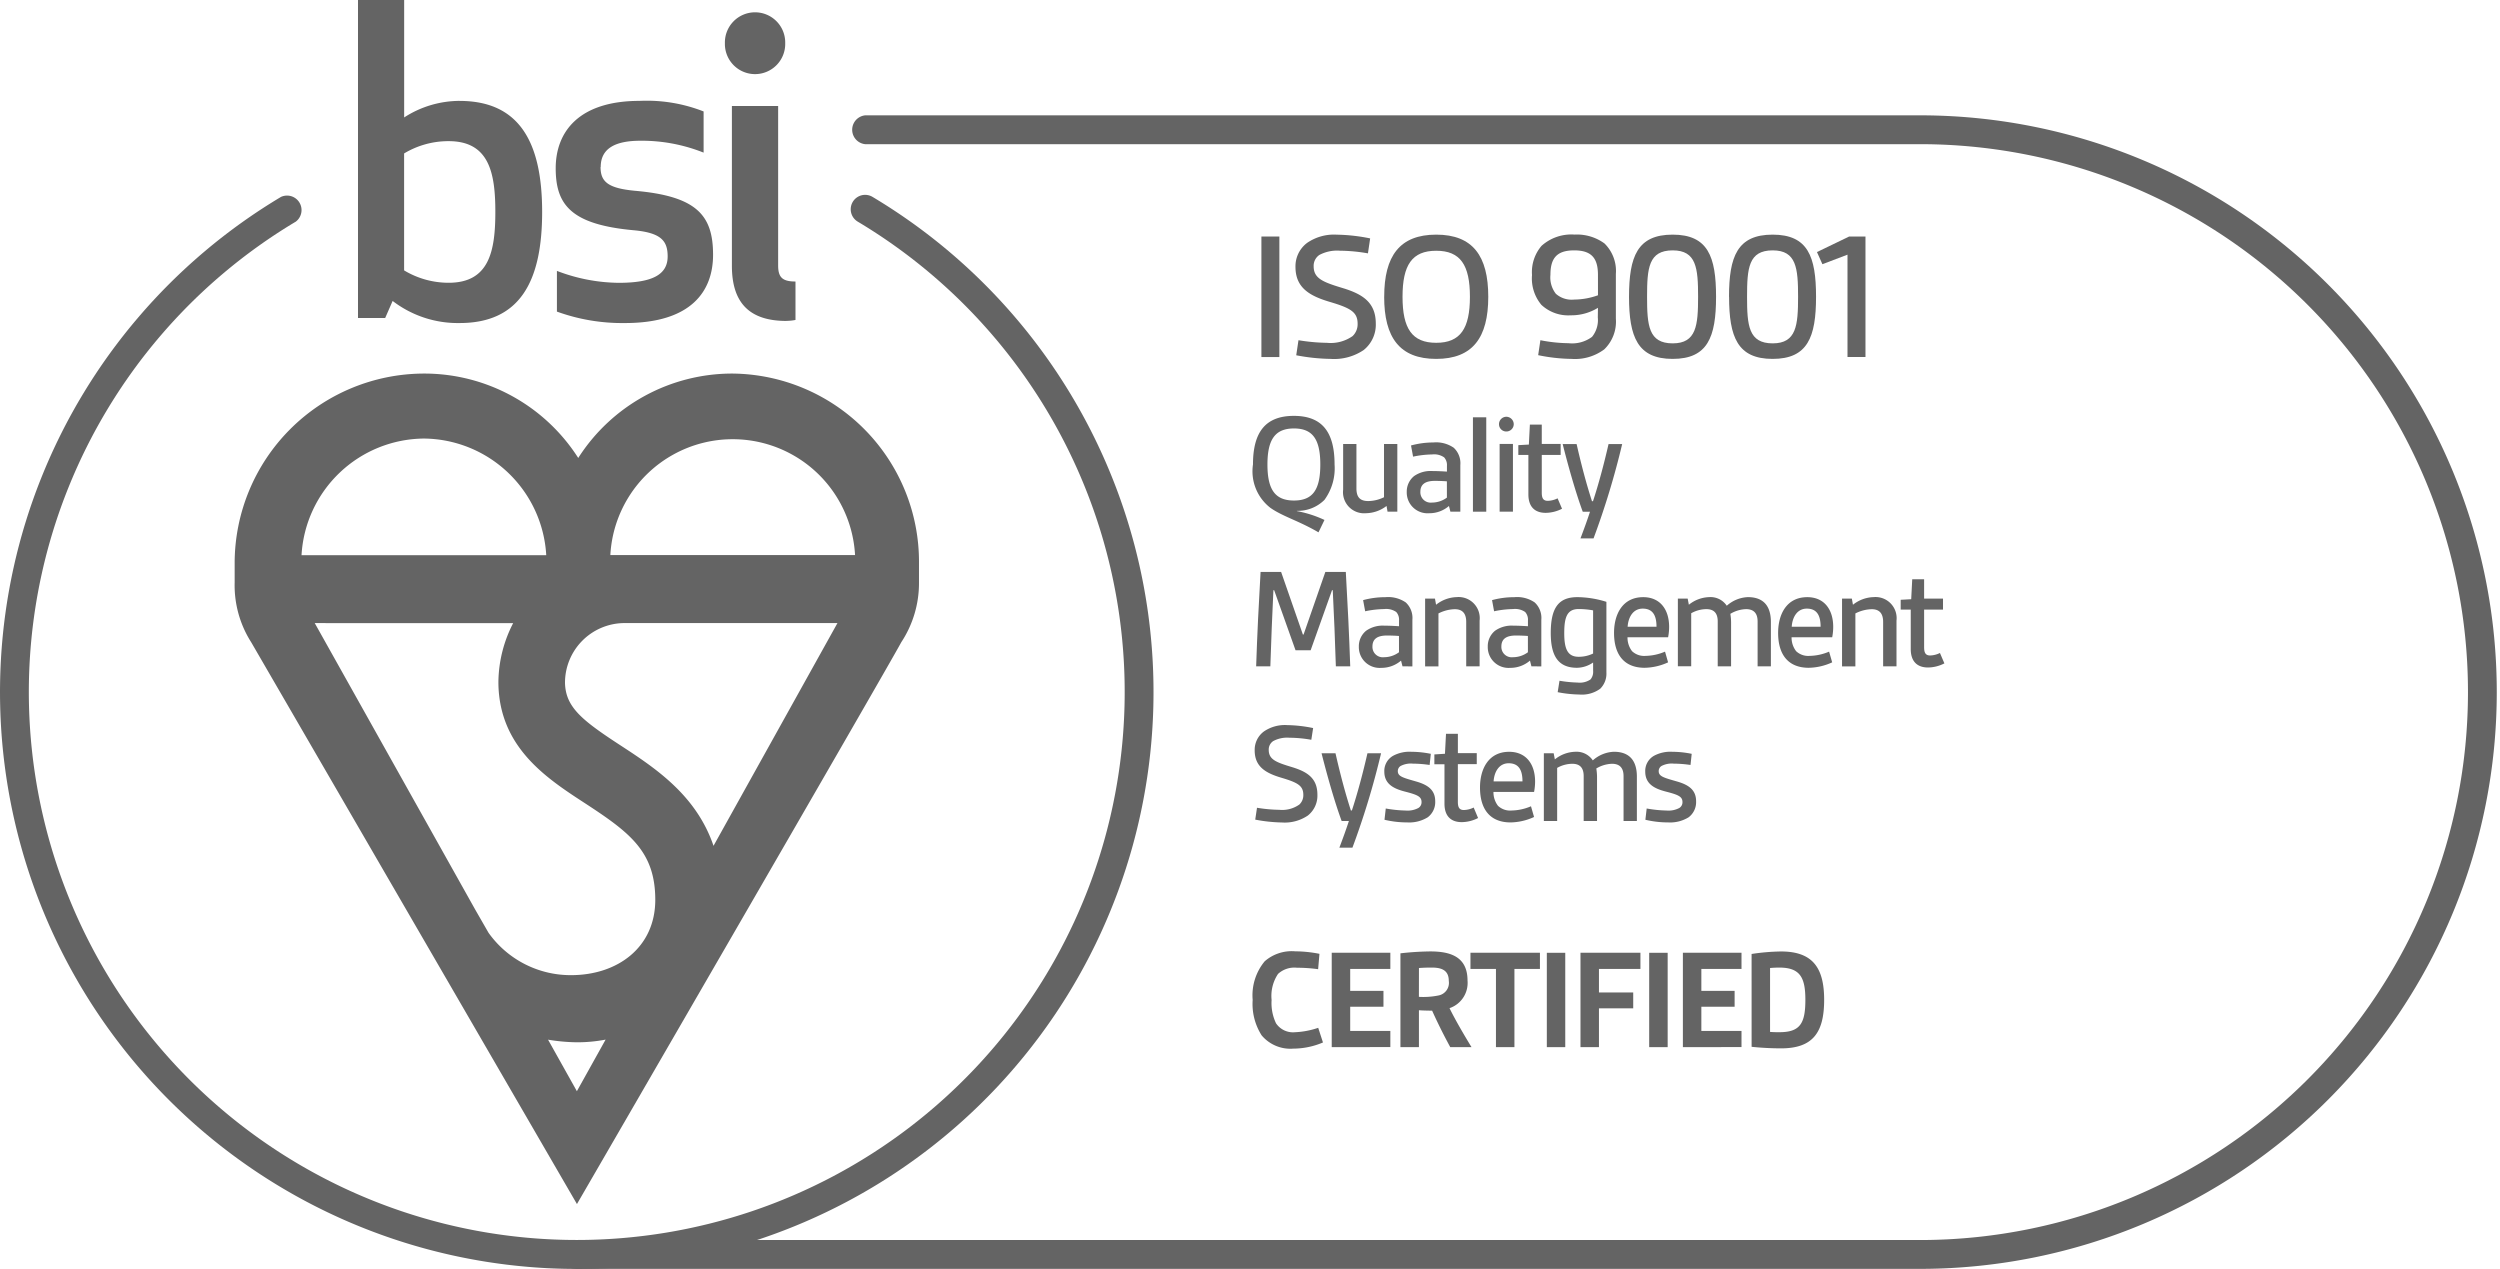 <svg xmlns="http://www.w3.org/2000/svg" xmlns:xlink="http://www.w3.org/1999/xlink" width="137.915" height="70" viewBox="0 0 137.915 70">
  <defs>
    <clipPath id="clip-path">
      <rect id="Rectangle_3449" data-name="Rectangle 3449" width="137.915" height="70" transform="translate(0)" fill="none"/>
    </clipPath>
  </defs>
  <g id="Group_4909" data-name="Group 4909" clip-path="url(#clip-path)">
    <path id="Path_2611" data-name="Path 2611" d="M48.428,38.858a4.233,4.233,0,0,1-1.646.34,2.066,2.066,0,0,1-1.739-.735,3.217,3.217,0,0,1-.493-1.951,2.942,2.942,0,0,1,.664-2.133A2.264,2.264,0,0,1,46.9,33.83a6.984,6.984,0,0,1,1.334.138l-.073.848A8.365,8.365,0,0,0,47,34.736a1.326,1.326,0,0,0-1.051.34,2.185,2.185,0,0,0-.355,1.438,2.589,2.589,0,0,0,.244,1.286,1.128,1.128,0,0,0,1.042.493,4.539,4.539,0,0,0,1.285-.244Z" transform="translate(24.555 18.651)" fill="#646464"/>
    <path id="Path_2612" data-name="Path 2612" d="M47.366,39.093V33.886H50.6v.891H48.385v1.213H50.22v.872H48.385V38.2H50.6v.889Z" transform="translate(26.1 18.674)" fill="#646464"/>
    <path id="Path_2613" data-name="Path 2613" d="M50.828,36.345a4.213,4.213,0,0,0,1.1-.08.707.707,0,0,0,.549-.8c0-.622-.445-.735-.946-.735-.234,0-.484.008-.7.025Zm1.729,2.773c-.372-.687-.695-1.334-1-2.011-.227,0-.533-.008-.727-.023v2.034H49.809V33.944a16.041,16.041,0,0,1,1.641-.105c1.067,0,2.061.259,2.061,1.61a1.47,1.47,0,0,1-.994,1.52c.3.614.76,1.407,1.213,2.15Z" transform="translate(27.447 18.647)" fill="#646464"/>
    <path id="Path_2614" data-name="Path 2614" d="M53.707,39.093V34.777H52.3v-.891h3.833v.891H54.726v4.317Z" transform="translate(28.819 18.674)" fill="#646464"/>
    <rect id="Rectangle_3445" data-name="Rectangle 3445" width="1.017" height="5.205" transform="translate(85.332 52.562)" fill="#646464"/>
    <path id="Path_2615" data-name="Path 2615" d="M56.213,39.093V33.886H59.52v.891H57.232v1.3h1.89v.873h-1.89v2.142Z" transform="translate(30.976 18.674)" fill="#646464"/>
    <rect id="Rectangle_3446" data-name="Rectangle 3446" width="1.019" height="5.205" transform="translate(90.979 52.562)" fill="#646464"/>
    <path id="Path_2616" data-name="Path 2616" d="M59.855,39.093V33.886h3.234v.891H60.874v1.213h1.835v.872H60.874V38.2h2.215v.889Z" transform="translate(32.983 18.674)" fill="#646464"/>
    <path id="Path_2617" data-name="Path 2617" d="M63.318,38.279c.217.015.33.015.516.015,1.148,0,1.432-.493,1.432-1.787,0-1.219-.284-1.777-1.432-1.777-.186,0-.347.008-.516.023Zm-1.019-4.3a11.633,11.633,0,0,1,1.626-.138c1.762,0,2.377.922,2.377,2.668,0,1.794-.614,2.677-2.377,2.677A16.093,16.093,0,0,1,62.3,39.1Z" transform="translate(34.329 18.648)" fill="#646464"/>
    <rect id="Rectangle_3447" data-name="Rectangle 3447" width="0.991" height="6.649" transform="translate(69.587 13.048)" fill="#646464"/>
    <path id="Path_2618" data-name="Path 2618" d="M46.241,14.167a10.307,10.307,0,0,0,1.57.144,2.1,2.1,0,0,0,1.415-.371.9.9,0,0,0,.277-.683c0-.65-.4-.867-1.548-1.208s-1.88-.805-1.88-1.93A1.612,1.612,0,0,1,46.715,8.8a2.613,2.613,0,0,1,1.643-.455,9.851,9.851,0,0,1,1.837.206l-.122.825a9.257,9.257,0,0,0-1.539-.146,2.077,2.077,0,0,0-1.146.237.726.726,0,0,0-.31.621c0,.681.527.877,1.621,1.208,1.073.329,1.807.783,1.807,1.951a1.791,1.791,0,0,1-.67,1.463,2.91,2.91,0,0,1-1.829.488,10.761,10.761,0,0,1-1.89-.2Z" transform="translate(25.391 4.601)" fill="#646464"/>
    <path id="Path_2619" data-name="Path 2619" d="M53.961,11.773c0-1.756-.527-2.539-1.86-2.539s-1.858.783-1.858,2.539.527,2.539,1.858,2.539,1.86-.783,1.86-2.539m-4.729,0c0-2.25.853-3.428,2.87-3.428s2.871,1.177,2.871,3.428S54.115,15.2,52.1,15.2s-2.87-1.177-2.87-3.428" transform="translate(27.129 4.599)" fill="#646464"/>
    <path id="Path_2620" data-name="Path 2620" d="M58.121,10.56c0-.909-.341-1.353-1.312-1.353s-1.31.444-1.31,1.353a1.463,1.463,0,0,0,.3,1.042,1.319,1.319,0,0,0,1.011.319,3.966,3.966,0,0,0,1.312-.237Zm0,1.816a2.791,2.791,0,0,1-1.5.413A2.17,2.17,0,0,1,55,12.212a2.269,2.269,0,0,1-.517-1.645,2.226,2.226,0,0,1,.526-1.61,2.459,2.459,0,0,1,1.818-.621,2.578,2.578,0,0,1,1.652.488,2.123,2.123,0,0,1,.63,1.682v2.468a2.129,2.129,0,0,1-.641,1.694,2.7,2.7,0,0,1-1.807.526,9.579,9.579,0,0,1-1.838-.206l.122-.825a8.363,8.363,0,0,0,1.549.165,1.837,1.837,0,0,0,1.3-.35,1.473,1.473,0,0,0,.319-1.073Z" transform="translate(30.032 4.605)" fill="#646464"/>
    <path id="Path_2621" data-name="Path 2621" d="M61.75,11.773c0-1.581-.093-2.56-1.4-2.56-1.332,0-1.415.98-1.415,2.56s.082,2.57,1.415,2.57c1.31,0,1.4-1,1.4-2.57m-3.81,0c0-2.23.465-3.428,2.406-3.428s2.395,1.2,2.395,3.428S62.277,15.2,60.346,15.2s-2.406-1.208-2.406-3.428" transform="translate(31.927 4.599)" fill="#646464"/>
    <path id="Path_2622" data-name="Path 2622" d="M65.306,11.773c0-1.581-.093-2.56-1.4-2.56-1.332,0-1.415.98-1.415,2.56s.082,2.57,1.415,2.57c1.31,0,1.4-1,1.4-2.57m-3.81,0c0-2.23.465-3.428,2.406-3.428s2.395,1.2,2.395,3.428S65.833,15.2,63.9,15.2,61.5,13.993,61.5,11.773" transform="translate(33.887 4.599)" fill="#646464"/>
    <path id="Path_2623" data-name="Path 2623" d="M66.308,15.06V9.413l-1.384.526-.3-.67L66.4,8.411h.9V15.06Z" transform="translate(35.611 4.636)" fill="#646464"/>
    <path id="Path_2624" data-name="Path 2624" d="M48.278,17.474c0-1.374-.411-1.988-1.453-1.988s-1.463.614-1.463,1.988.413,1.988,1.463,1.988,1.453-.614,1.453-1.988m-.1,3.743c-1.092-.639-1.973-.873-2.651-1.35a2.545,2.545,0,0,1-.963-2.393c0-1.762.67-2.682,2.255-2.682s2.246.922,2.246,2.682a2.954,2.954,0,0,1-.557,1.951,2.08,2.08,0,0,1-1.52.606v.015a6.209,6.209,0,0,1,1.52.488Z" transform="translate(24.558 8.15)" fill="#646464"/>
    <path id="Path_2625" data-name="Path 2625" d="M50.216,19.525l-.055-.315a1.915,1.915,0,0,1-1.133.4,1.164,1.164,0,0,1-1.261-1.3V15.79H48.5v2.449c0,.51.219.7.655.7a2.022,2.022,0,0,0,.866-.211V15.79h.735v3.735Z" transform="translate(26.329 8.702)" fill="#646464"/>
    <path id="Path_2626" data-name="Path 2626" d="M52.249,17.874c-.186-.015-.438-.025-.663-.025-.543,0-.8.2-.8.606a.571.571,0,0,0,.639.591,1.39,1.39,0,0,0,.825-.274Zm.194,1.675-.08-.315a1.65,1.65,0,0,1-1.092.4,1.147,1.147,0,0,1-1.236-1.173,1.1,1.1,0,0,1,.4-.873,1.585,1.585,0,0,1,1-.282c.259,0,.558.015.817.032v-.315a.633.633,0,0,0-.154-.47.967.967,0,0,0-.664-.162,5.35,5.35,0,0,0-1.05.122l-.114-.617A4.706,4.706,0,0,1,51.5,15.73a1.714,1.714,0,0,1,1.125.29,1.167,1.167,0,0,1,.366.956v2.573Z" transform="translate(27.57 8.679)" fill="#646464"/>
    <rect id="Rectangle_3448" data-name="Rectangle 3448" width="0.735" height="5.207" transform="translate(81.256 23.021)" fill="#646464"/>
    <path id="Path_2627" data-name="Path 2627" d="M53.352,16.321h.735v3.735h-.735Zm.366-1.5a.414.414,0,0,1,.413.413.407.407,0,0,1-.413.4.4.4,0,0,1-.4-.4.408.408,0,0,1,.4-.413" transform="translate(29.376 8.17)" fill="#646464"/>
    <path id="Path_2628" data-name="Path 2628" d="M56.411,19.745a2.022,2.022,0,0,1-.9.227c-.606,0-.956-.34-.956-1.019V16.778H54v-.541l.581-.032.056-1.1h.656v1.067h1.042v.606H55.293v2.061c0,.274.048.47.332.47a1.289,1.289,0,0,0,.541-.138Z" transform="translate(29.76 8.32)" fill="#646464"/>
    <path id="Path_2629" data-name="Path 2629" d="M56.561,21c.219-.574.4-1.083.526-1.472h-.4c-.38-1.036-.768-2.392-1.108-3.733h.769c.25,1.1.524,2.15.848,3.152h.056c.3-.906.614-2.077.858-3.152h.752A43.887,43.887,0,0,1,57.282,21Z" transform="translate(30.627 8.702)" fill="#646464"/>
    <path id="Path_2630" data-name="Path 2630" d="M49.075,25.548c-.04-1.39-.105-2.822-.171-4.2h-.04l-1.18,3.315h-.833l-1.18-3.315H45.63c-.061,1.374-.129,2.8-.169,4.2h-.783c.056-1.729.144-3.468.244-5.207h1.133l1.2,3.452h.04l1.2-3.452h1.129c.1,1.739.186,3.477.244,5.207Z" transform="translate(24.619 11.21)" fill="#646464"/>
    <path id="Path_2631" data-name="Path 2631" d="M50.545,23.374c-.186-.015-.436-.025-.663-.025-.543,0-.8.2-.8.606a.571.571,0,0,0,.639.591,1.39,1.39,0,0,0,.825-.274Zm.194,1.674-.08-.315a1.65,1.65,0,0,1-1.092.4,1.147,1.147,0,0,1-1.236-1.173,1.1,1.1,0,0,1,.4-.873,1.585,1.585,0,0,1,1-.282c.259,0,.558.015.817.032v-.315a.633.633,0,0,0-.154-.47.967.967,0,0,0-.664-.162,5.351,5.351,0,0,0-1.05.122l-.114-.616a4.706,4.706,0,0,1,1.228-.162,1.714,1.714,0,0,1,1.125.29,1.167,1.167,0,0,1,.366.956v2.573Z" transform="translate(26.631 11.71)" fill="#646464"/>
    <path id="Path_2632" data-name="Path 2632" d="M52.956,25.051V22.6c0-.478-.219-.7-.631-.7a2.072,2.072,0,0,0-.9.234v2.92h-.736V21.315h.543l.061.34a1.9,1.9,0,0,1,1.133-.421,1.166,1.166,0,0,1,1.269,1.3v2.516Z" transform="translate(27.929 11.707)" fill="#646464"/>
    <path id="Path_2633" data-name="Path 2633" d="M55.13,23.374c-.186-.015-.438-.025-.663-.025-.543,0-.8.2-.8.606a.571.571,0,0,0,.639.591,1.39,1.39,0,0,0,.825-.274Zm.194,1.674-.08-.315a1.65,1.65,0,0,1-1.092.4,1.147,1.147,0,0,1-1.236-1.173,1.1,1.1,0,0,1,.4-.873,1.585,1.585,0,0,1,1-.282c.259,0,.558.015.817.032v-.315a.633.633,0,0,0-.154-.47.967.967,0,0,0-.664-.162,5.35,5.35,0,0,0-1.05.122l-.113-.616a4.7,4.7,0,0,1,1.228-.162,1.714,1.714,0,0,1,1.125.29,1.167,1.167,0,0,1,.366.956v2.573Z" transform="translate(29.158 11.71)" fill="#646464"/>
    <path id="Path_2634" data-name="Path 2634" d="M57.492,21.967a4.58,4.58,0,0,0-.792-.073c-.638,0-.8.436-.8,1.334,0,.841.171,1.3.792,1.3a1.814,1.814,0,0,0,.8-.179Zm0,2.877a1.6,1.6,0,0,1-.889.291c-1.059,0-1.447-.687-1.447-1.917,0-1.4.436-1.98,1.47-1.98a5.5,5.5,0,0,1,1.6.259v3.9a1.173,1.173,0,0,1-.338.891,1.707,1.707,0,0,1-1.15.322,6.736,6.736,0,0,1-1.2-.129l.1-.631a7.03,7.03,0,0,0,1,.1,1.051,1.051,0,0,0,.71-.171.649.649,0,0,0,.146-.461Z" transform="translate(30.393 11.704)" fill="#646464"/>
    <path id="Path_2635" data-name="Path 2635" d="M59.75,22.871c0-.558-.162-1-.76-1-.541,0-.8.488-.833,1Zm.639,1.964a3.211,3.211,0,0,1-1.293.3c-1.1,0-1.689-.687-1.689-1.925,0-1.027.468-1.971,1.609-1.971.906,0,1.43.647,1.43,1.646a2.966,2.966,0,0,1-.056.566h-2.24a1.228,1.228,0,0,0,.251.768.97.97,0,0,0,.743.259,2.853,2.853,0,0,0,1.076-.234Z" transform="translate(31.633 11.704)" fill="#646464"/>
    <path id="Path_2636" data-name="Path 2636" d="M64.075,25.053V22.578c0-.468-.227-.68-.639-.68a1.782,1.782,0,0,0-.864.259,3.08,3.08,0,0,1,.04.461v2.435h-.737V22.578c0-.468-.217-.68-.63-.68a1.715,1.715,0,0,0-.833.227V25.05h-.736V21.316h.541l.065.34a1.866,1.866,0,0,1,1.123-.421,1.075,1.075,0,0,1,.969.476,1.858,1.858,0,0,1,1.165-.476c.833,0,1.269.461,1.269,1.374v2.443Z" transform="translate(32.885 11.706)" fill="#646464"/>
    <path id="Path_2637" data-name="Path 2637" d="M65.586,22.871c0-.558-.162-1-.76-1-.541,0-.8.488-.833,1Zm.639,1.964a3.212,3.212,0,0,1-1.293.3c-1.1,0-1.689-.687-1.689-1.925,0-1.027.468-1.971,1.609-1.971.906,0,1.43.647,1.43,1.646a2.964,2.964,0,0,1-.056.566H63.985a1.228,1.228,0,0,0,.251.768.97.97,0,0,0,.743.259,2.853,2.853,0,0,0,1.076-.234Z" transform="translate(34.849 11.704)" fill="#646464"/>
    <path id="Path_2638" data-name="Path 2638" d="M67.785,25.051V22.6c0-.478-.219-.7-.631-.7a2.072,2.072,0,0,0-.9.234v2.92h-.736V21.315h.541l.061.34a1.9,1.9,0,0,1,1.133-.421,1.166,1.166,0,0,1,1.269,1.3v2.516Z" transform="translate(36.1 11.707)" fill="#646464"/>
    <path id="Path_2639" data-name="Path 2639" d="M70.011,25.245a2.023,2.023,0,0,1-.9.227c-.606,0-.956-.34-.956-1.019V22.278H67.6v-.541l.581-.032.056-1.1h.656v1.067h1.042v.606H68.893v2.061c0,.274.048.47.332.47a1.289,1.289,0,0,0,.541-.138Z" transform="translate(37.253 11.351)" fill="#646464"/>
    <path id="Path_2640" data-name="Path 2640" d="M44.753,30.346a8.131,8.131,0,0,0,1.228.113,1.64,1.64,0,0,0,1.108-.291.7.7,0,0,0,.219-.533c0-.509-.315-.68-1.213-.946s-1.47-.63-1.47-1.51a1.259,1.259,0,0,1,.5-1.036,2.041,2.041,0,0,1,1.286-.357,7.6,7.6,0,0,1,1.438.163l-.1.647a7.094,7.094,0,0,0-1.205-.113,1.624,1.624,0,0,0-.9.186.561.561,0,0,0-.244.484c0,.533.413.687,1.269.946s1.416.614,1.416,1.527a1.4,1.4,0,0,1-.526,1.148,2.275,2.275,0,0,1-1.434.384A8.472,8.472,0,0,1,44.655,31Z" transform="translate(24.591 14.215)" fill="#646464"/>
    <path id="Path_2641" data-name="Path 2641" d="M47.985,32c.219-.574.4-1.084.526-1.472h-.4c-.38-1.036-.768-2.393-1.108-3.735h.769c.25,1.1.524,2.151.848,3.153h.056c.3-.906.614-2.077.858-3.153h.752A43.827,43.827,0,0,1,48.706,32Z" transform="translate(25.902 14.763)" fill="#646464"/>
    <path id="Path_2642" data-name="Path 2642" d="M49.314,29.865a6.927,6.927,0,0,0,1.1.113,1.271,1.271,0,0,0,.695-.138.366.366,0,0,0,.179-.33c0-.3-.227-.4-.906-.575-.6-.154-1.148-.4-1.148-1.106a.962.962,0,0,1,.488-.873,1.913,1.913,0,0,1,1.01-.219,5.425,5.425,0,0,1,1.067.113l-.065.614a6.546,6.546,0,0,0-.922-.073,1.214,1.214,0,0,0-.678.129.331.331,0,0,0-.155.284c0,.3.3.366,1.044.581.655.194,1.019.488,1.019,1.083a1.048,1.048,0,0,1-.413.883,1.944,1.944,0,0,1-1.14.282,5.369,5.369,0,0,1-1.245-.146Z" transform="translate(27.133 14.736)" fill="#646464"/>
    <path id="Path_2643" data-name="Path 2643" d="M53.427,30.745a2.022,2.022,0,0,1-.9.227c-.606,0-.954-.34-.954-1.019V27.778h-.558v-.541L51.6,27.2l.057-1.1h.655v1.067h1.042v.606H52.311v2.061c0,.276.048.47.332.47a1.289,1.289,0,0,0,.541-.138Z" transform="translate(28.113 14.382)" fill="#646464"/>
    <path id="Path_2644" data-name="Path 2644" d="M54.983,28.372c0-.558-.162-1-.76-1-.541,0-.8.488-.833,1Zm.639,1.964a3.211,3.211,0,0,1-1.293.3c-1.1,0-1.689-.687-1.689-1.925,0-1.025.468-1.971,1.609-1.971.906,0,1.43.647,1.43,1.646a2.965,2.965,0,0,1-.056.566H53.382a1.231,1.231,0,0,0,.251.768.971.971,0,0,0,.743.259,2.853,2.853,0,0,0,1.076-.234Z" transform="translate(29.006 14.734)" fill="#646464"/>
    <path id="Path_2645" data-name="Path 2645" d="M59.307,30.553V28.078c0-.468-.227-.68-.639-.68a1.782,1.782,0,0,0-.864.259,3.08,3.08,0,0,1,.04.461v2.435h-.737V28.078c0-.468-.217-.68-.63-.68a1.714,1.714,0,0,0-.833.227v2.928H54.91V26.816h.542l.065.34a1.866,1.866,0,0,1,1.123-.421,1.079,1.079,0,0,1,.971.476,1.851,1.851,0,0,1,1.163-.476c.833,0,1.268.461,1.268,1.375v2.443Z" transform="translate(30.258 14.737)" fill="#646464"/>
    <path id="Path_2646" data-name="Path 2646" d="M58.594,29.865a6.928,6.928,0,0,0,1.1.113,1.271,1.271,0,0,0,.695-.138.366.366,0,0,0,.179-.33c0-.3-.227-.4-.906-.575-.6-.154-1.148-.4-1.148-1.106A.962.962,0,0,1,59,26.956a1.913,1.913,0,0,1,1.01-.219,5.425,5.425,0,0,1,1.067.113l-.065.614a6.546,6.546,0,0,0-.922-.073,1.214,1.214,0,0,0-.678.129.331.331,0,0,0-.155.284c0,.3.3.366,1.044.581.655.194,1.019.488,1.019,1.083a1.048,1.048,0,0,1-.413.883,1.944,1.944,0,0,1-1.14.282,5.369,5.369,0,0,1-1.245-.146Z" transform="translate(32.247 14.736)" fill="#646464"/>
    <path id="Path_2647" data-name="Path 2647" d="M95.076,67.734H20.8a.8.8,0,0,1,0-1.591H95.074a30.227,30.227,0,0,0,0-60.453H36.706a.8.8,0,0,1,0-1.591h58.37a31.818,31.818,0,0,1,0,63.635" transform="translate(11.021 2.264)" fill="#646464"/>
    <path id="Path_2648" data-name="Path 2648" d="M35.822,13.286A10.085,10.085,0,0,0,27.3,17.942a10.078,10.078,0,0,0-8.518-4.656A10.468,10.468,0,0,0,8.346,23.758s0,.056,0,1.062a5.848,5.848,0,0,0,.914,3.291c.8,1.378,17.969,30.99,17.969,30.99s17.052-29.431,17.89-30.99a5.928,5.928,0,0,0,.979-3.291V23.758A10.387,10.387,0,0,0,35.822,13.286M18.785,16.871a6.822,6.822,0,0,1,6.75,6.434h-13.5a6.822,6.822,0,0,1,6.748-6.434m4.927,10.183a7.224,7.224,0,0,0-.814,3.217h0c0,.037,0,.076,0,.113v.008c.056,3.519,2.659,5.219,4.754,6.583,2.492,1.626,3.9,2.674,3.9,5.343,0,2.628-2.083,4.155-4.644,4.155a5.558,5.558,0,0,1-4.557-2.341l-.735-1.28-8.85-15.8Zm1.925,22.979a10.418,10.418,0,0,0,1.59.144,8.322,8.322,0,0,0,1.585-.148l-1.585,2.846Zm9.128-10.694c-.959-2.815-3.231-4.3-5.14-5.547-2.124-1.385-3.015-2.1-3.053-3.432a3.291,3.291,0,0,1,3.237-3.309H41.6ZM29.071,23.3a6.76,6.76,0,0,1,13.5,0Z" transform="translate(4.599 7.322)" fill="#646464"/>
    <path id="Path_2649" data-name="Path 2649" d="M32.974,2.383a1.664,1.664,0,1,0,3.327,0,1.664,1.664,0,1,0-3.327,0M36.368,17.7a2.536,2.536,0,0,0,.5-.051V15.529c-.731,0-.957-.237-.957-.891V5.846H33.36v8.818c0,2.011.937,3.04,3.007,3.04M26.123,9.212c0-1.053.845-1.449,2.194-1.449a9.187,9.187,0,0,1,3.482.656V6.147a8.574,8.574,0,0,0-3.535-.583c-3.347,0-4.624,1.707-4.624,3.718s.844,3.1,4.286,3.417c1.524.137,1.89.58,1.89,1.447,0,1.028-.889,1.455-2.709,1.455a9.729,9.729,0,0,1-3.4-.658v2.246a10.559,10.559,0,0,0,3.761.631c3.646,0,4.853-1.752,4.853-3.766,0-2.173-.891-3.231-4.307-3.53-1.481-.14-1.9-.493-1.9-1.31m-8.38-1.428c2.236,0,2.576,1.751,2.576,3.9,0,2.175-.34,3.912-2.576,3.912a4.754,4.754,0,0,1-2.457-.683V8.464a4.73,4.73,0,0,1,2.457-.678m.6-2.222a5.652,5.652,0,0,0-3.054.914V0H12.733V17.541h1.5l.411-.94a5.9,5.9,0,0,0,3.694,1.219c3.323,0,4.554-2.289,4.554-6.128,0-3.813-1.231-6.126-4.554-6.126" transform="translate(7.016 0.001)" fill="#646464"/>
    <path id="Path_2650" data-name="Path 2650" d="M31.816,66.183A31.822,31.822,0,0,1,15.5,7.043a.8.8,0,0,1,.816,1.365,30.227,30.227,0,1,0,31,0,.795.795,0,0,1,.816-1.365,31.822,31.822,0,0,1-16.317,59.14" transform="translate(0.002 3.819)" fill="#646464"/>
  </g>
</svg>
